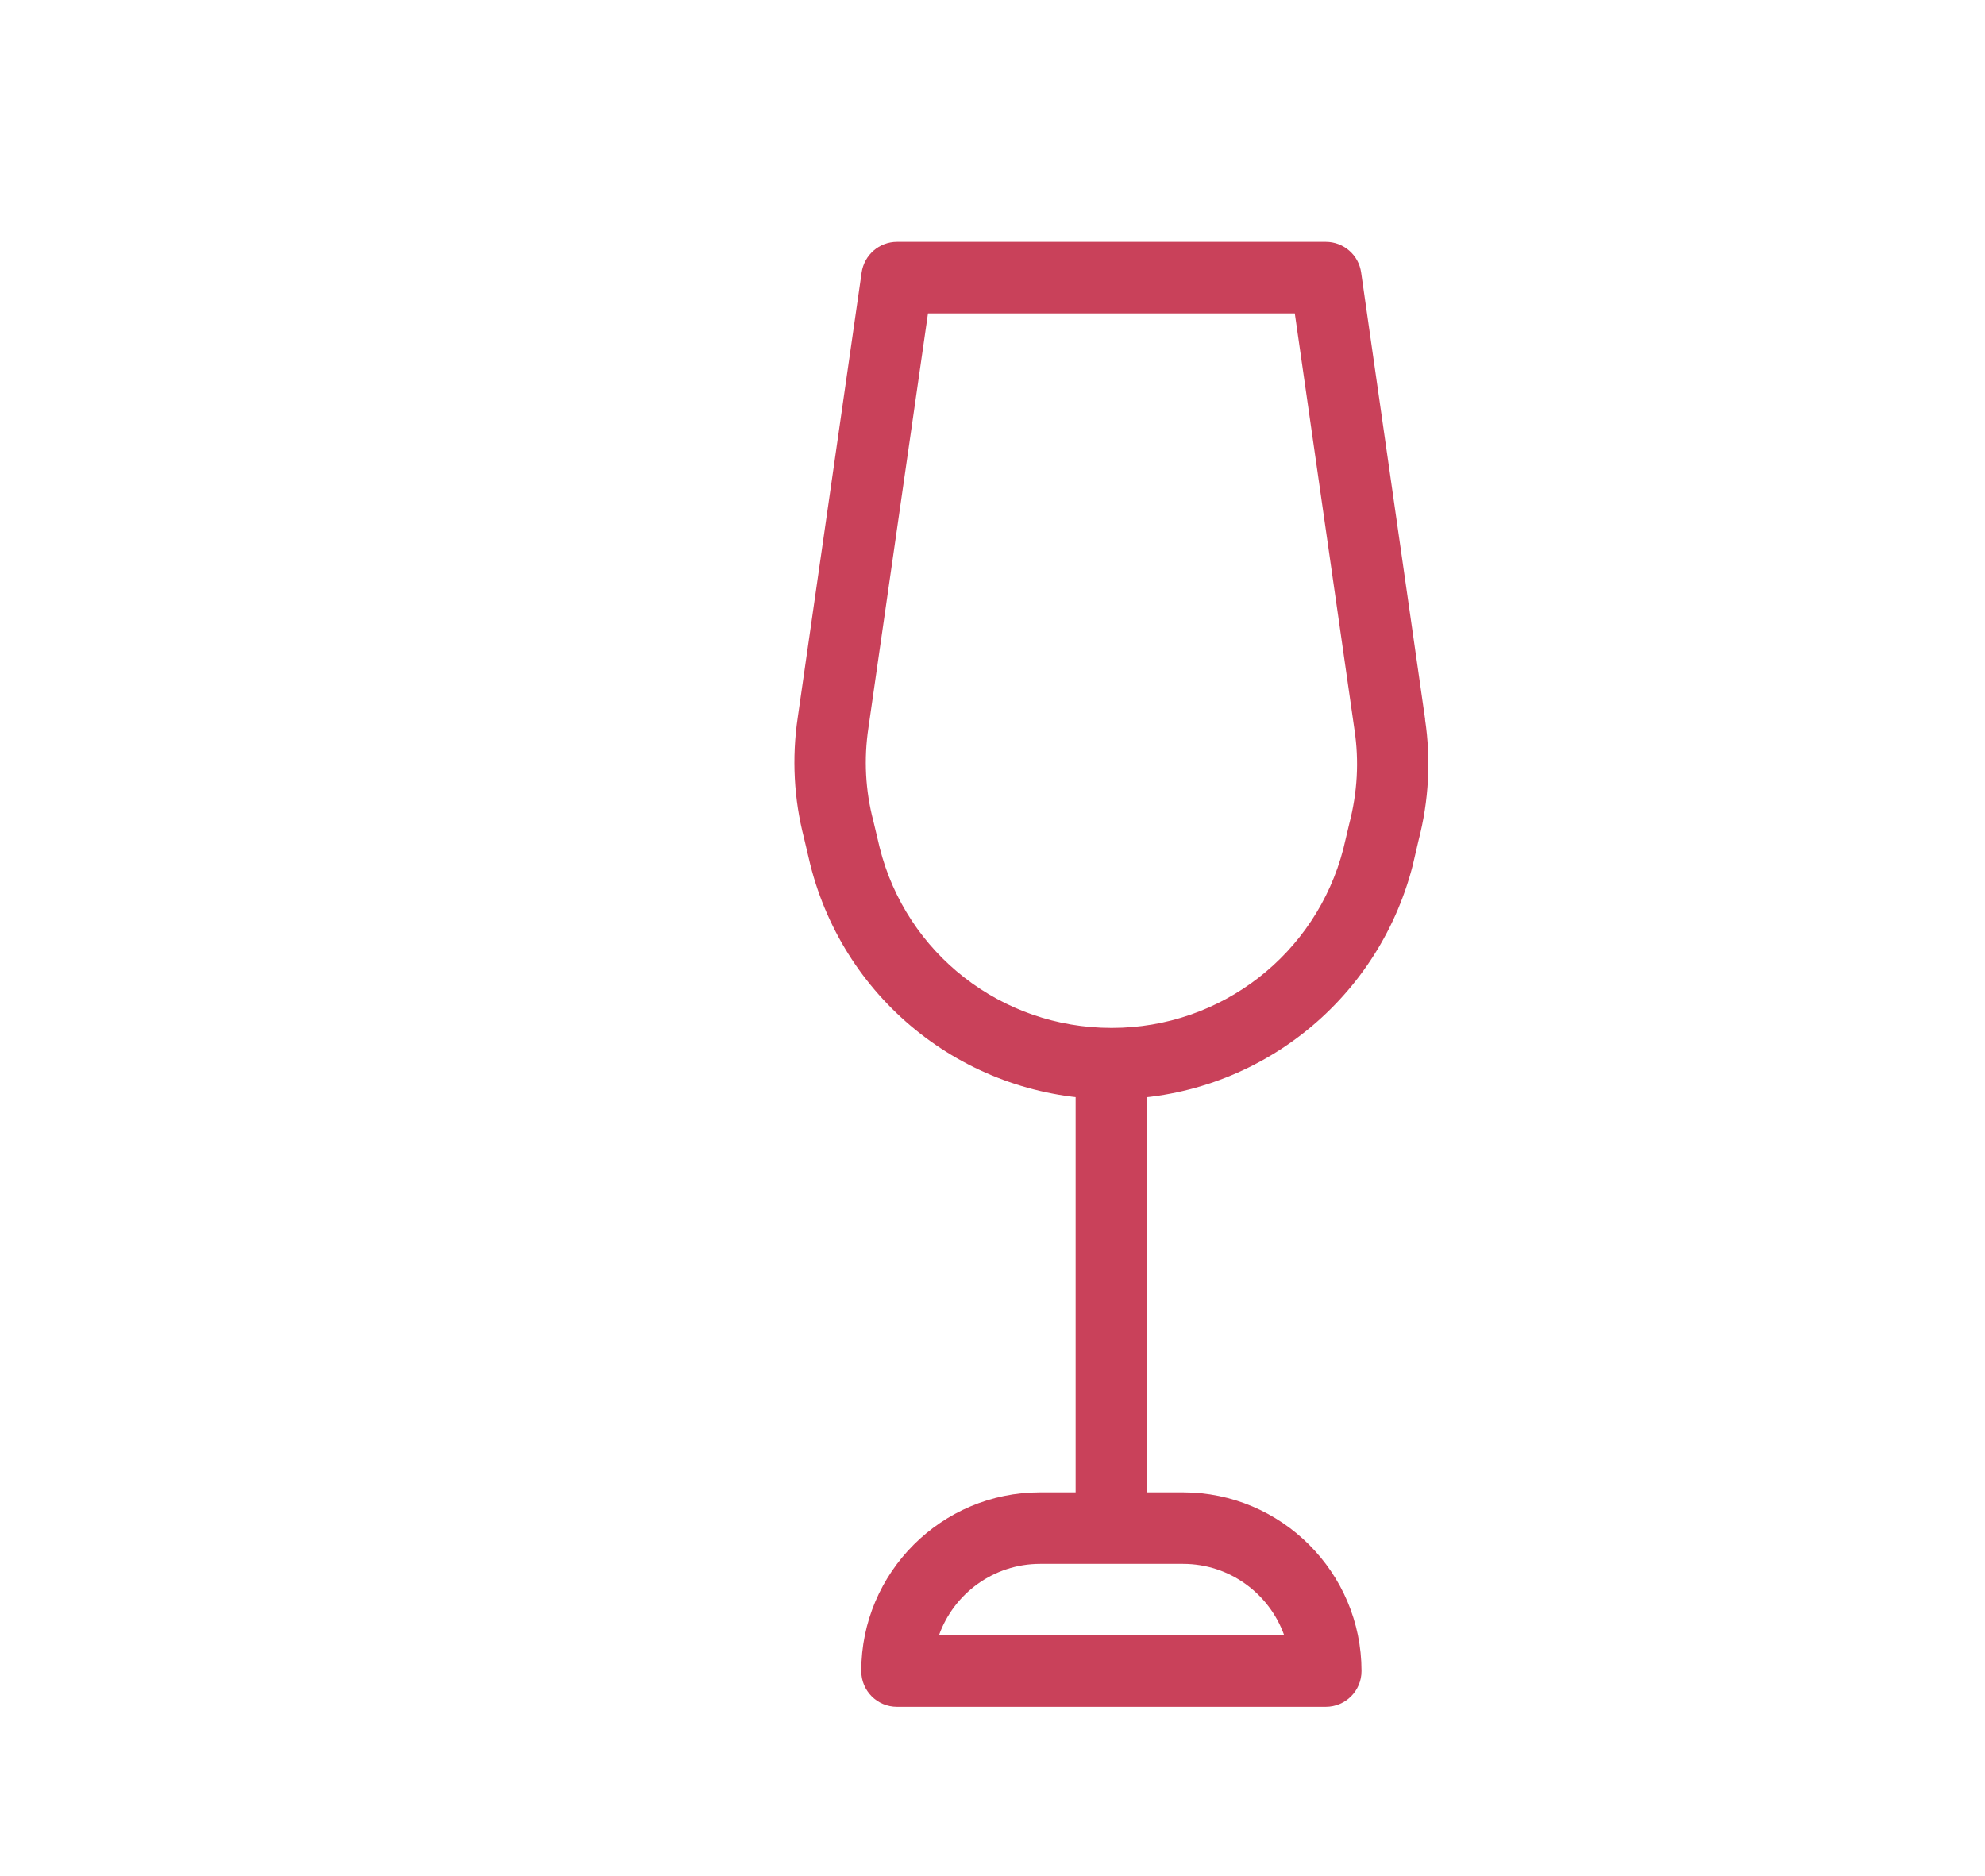 <?xml version="1.0" encoding="UTF-8"?>
<svg id="Laag_1" data-name="Laag 1" xmlns="http://www.w3.org/2000/svg" viewBox="0 0 160.94 152.09">
  <defs>
    <style>
      .cls-1 {
        fill: #c9415a;
      }
    </style>
  </defs>
  <path class="cls-1" d="M294.62-104.46c-2.93-7.21-7.74-13.51-13.93-18.23,6.71-3.94,8.95-12.57,5.01-19.28-2.53-4.32-7.17-6.96-12.17-6.95-1.65,0-2.98,1.34-2.98,2.98s1.34,2.98,2.98,2.98c4.51,.27,7.94,4.15,7.67,8.65-.25,4.13-3.54,7.42-7.67,7.67h-111.41c-7.79,0-14.11,6.32-14.11,14.11s6.32,14.11,14.11,14.11c1.65,0,2.98-1.34,2.98-2.98s-1.34-2.98-2.98-2.98c-4.5,0-8.15-3.65-8.15-8.15s3.65-8.15,8.15-8.15h52.72v16.5c-8.12-8.01-21.19-7.91-29.2,.21-6.46,6.55-7.81,16.6-3.29,24.62v.18h-.24c-11.41,.43-20.31,10.04-19.88,21.45,.41,10.8,9.07,19.47,19.88,19.88-5.16,9.91-1.5,22.13,8.26,27.57,3.05,1.73,6.49,2.63,10,2.63-2.11,3.3-3.23,7.13-3.22,11.04-.02,11.4,9.21,20.66,20.61,20.68,11.4,.02,20.66-9.21,20.68-20.61,0-3.94-1.11-7.79-3.22-11.11,11.42-.05,20.63-9.35,20.58-20.77-.02-3.28-.81-6.51-2.32-9.42,11.4-.11,20.56-9.44,20.45-20.84-.11-11.4-9.44-20.56-20.84-20.45h-.24v-.18c5.16-10.17,1.11-22.59-9.06-27.76-7.53-3.83-16.64-2.68-22.99,2.91v-16.5h49.71c-2.04,8.2-1.69,16.82,1.01,24.82,3.82,8.96,10.37,16.48,18.71,21.51,.45,.26,.97,.39,1.49,.39,.35,0,.69-.06,1.01-.18,.83-.3,1.49-.96,1.79-1.79,3.03-9.27,3.07-19.26,.09-28.55Zm-67.04,57.17c-.72,.3-1.43,.66-2.12,1.01-.87,.5-1.71,1.06-2.51,1.67-3.15,1.23-6.64,1.23-9.79,0-.8-.61-1.63-1.17-2.51-1.67-.69-.38-1.39-.72-2.12-1.01-3.27-2.76-5.16-6.82-5.16-11.1,0-8.11,6.58-14.68,14.69-14.67,8.1,0,14.67,6.57,14.67,14.67,0,4.28-1.89,8.34-5.16,11.1Zm-41.32-46.01c1.8-6.3,7.56-10.65,14.11-10.65,1.36,0,2.72,.19,4.03,.57,5.43,1.45,9.51,5.94,10.44,11.49-.21,1.71-.21,3.45,0,5.16-.06,.5-.15,1-.27,1.49-2.32,7.79-10.51,12.22-18.29,9.9-3.62-1.08-6.68-3.5-8.56-6.77-1.96-3.38-2.49-7.41-1.46-11.19Zm-18.71,34.91c0-8.12,6.59-14.71,14.71-14.71,8.12,0,14.71,6.59,14.71,14.71,0,8.12-6.59,14.71-14.71,14.71h-.03c-8.11-.02-14.68-6.6-14.68-14.71Zm25.93,43.02c-7.07-3.96-9.62-12.89-5.7-19.99,3.49-6.23,10.96-9.05,17.69-6.68,1.48,1.15,3.1,2.09,4.83,2.8,2.5,2.21,4.16,5.21,4.71,8.5-.21,1.69-.21,3.41,0,5.1-.26,1.6-.78,3.14-1.55,4.57-4.03,6.99-12.88,9.52-19.99,5.7h0Zm24.59,33.54c-8.12,.02-14.72-6.56-14.74-14.68s6.56-14.72,14.68-14.74c8.12-.02,14.72,6.56,14.74,14.68,0,.02,0,.04,0,.06-.02,8.1-6.58,14.66-14.68,14.68Zm24.59-33.54c-6.94,3.99-15.81,1.6-19.8-5.35-.87-1.52-1.46-3.19-1.74-4.92,.21-1.69,.21-3.41,0-5.1,.55-3.29,2.21-6.29,4.71-8.5,1.74-.72,3.38-1.67,4.86-2.83,1.54-.54,3.17-.82,4.8-.84,1.99,0,3.96,.41,5.79,1.19,1.06,.78,2.2,1.45,3.4,2,1.51,1.2,2.78,2.68,3.73,4.36,3.91,7.11,1.34,16.05-5.76,19.99Zm25.45-43.02c0,8.11-6.57,14.69-14.68,14.71-1.98,0-3.94-.39-5.76-1.16-1.01-.75-2.09-1.4-3.22-1.94-6.4-4.94-7.59-14.14-2.65-20.55,4.94-6.4,14.14-7.59,20.55-2.65,3.59,2.77,5.7,7.05,5.7,11.59h.06Zm-45.68-38.01c1.92-3.44,5.15-5.96,8.95-6.98,1.31-.38,2.67-.57,4.03-.57,8.12,.02,14.69,6.62,14.67,14.75,0,2.48-.64,4.92-1.84,7.1-4.05,7.04-13.04,9.47-20.08,5.43-3.27-1.88-5.7-4.94-6.77-8.56-.12-.49-.21-.99-.27-1.49,.21-1.71,.21-3.45,0-5.16,.19-1.56,.64-3.08,1.31-4.51Zm67.49,14.74c-5.69-4.14-10.13-9.76-12.83-16.26-2.19-6.69-2.5-13.85-.9-20.71,5.68,4.14,10.12,9.77,12.83,16.26,2.2,6.69,2.51,13.85,.9,20.71Z"/>
  <g>
    <path class="cls-1" d="M115.55,58.34l-5.19-36.24c-.2-1.43-1.43-2.49-2.87-2.49h-34.76c-1.44,0-2.66,1.06-2.87,2.49l-5.18,36.08c-.49,3.3-.31,6.61,.51,9.78l.5,2.12c2.81,11.22,12.85,19.05,24.42,19.05h.04c11.49,0,21.51-7.76,24.39-18.95l.47-2.02c.84-3.23,1.02-6.55,.53-9.83Zm-6.15,8.44l-.48,2.03c-2.21,8.57-9.92,14.54-18.77,14.54h-.04c-8.91,0-16.64-6.03-18.79-14.63l-.51-2.15c-.65-2.47-.78-5.01-.4-7.55l4.83-33.61h29.74l4.84,33.77c.38,2.53,.24,5.06-.42,7.6Z"/>
    <rect class="cls-1" x="87.21" y="86.25" width="5.79" height="37.66"/>
    <path class="cls-1" d="M95.91,121.01h-11.59c-7.99,0-14.49,6.5-14.49,14.49,0,1.6,1.29,2.9,2.9,2.9h34.76c1.6,0,2.9-1.29,2.9-2.9,0-7.99-6.5-14.49-14.48-14.49Zm-19.78,11.59c1.2-3.37,4.42-5.79,8.2-5.79h11.59c3.78,0,7,2.42,8.2,5.79h-27.98Z"/>
  </g>
</svg>